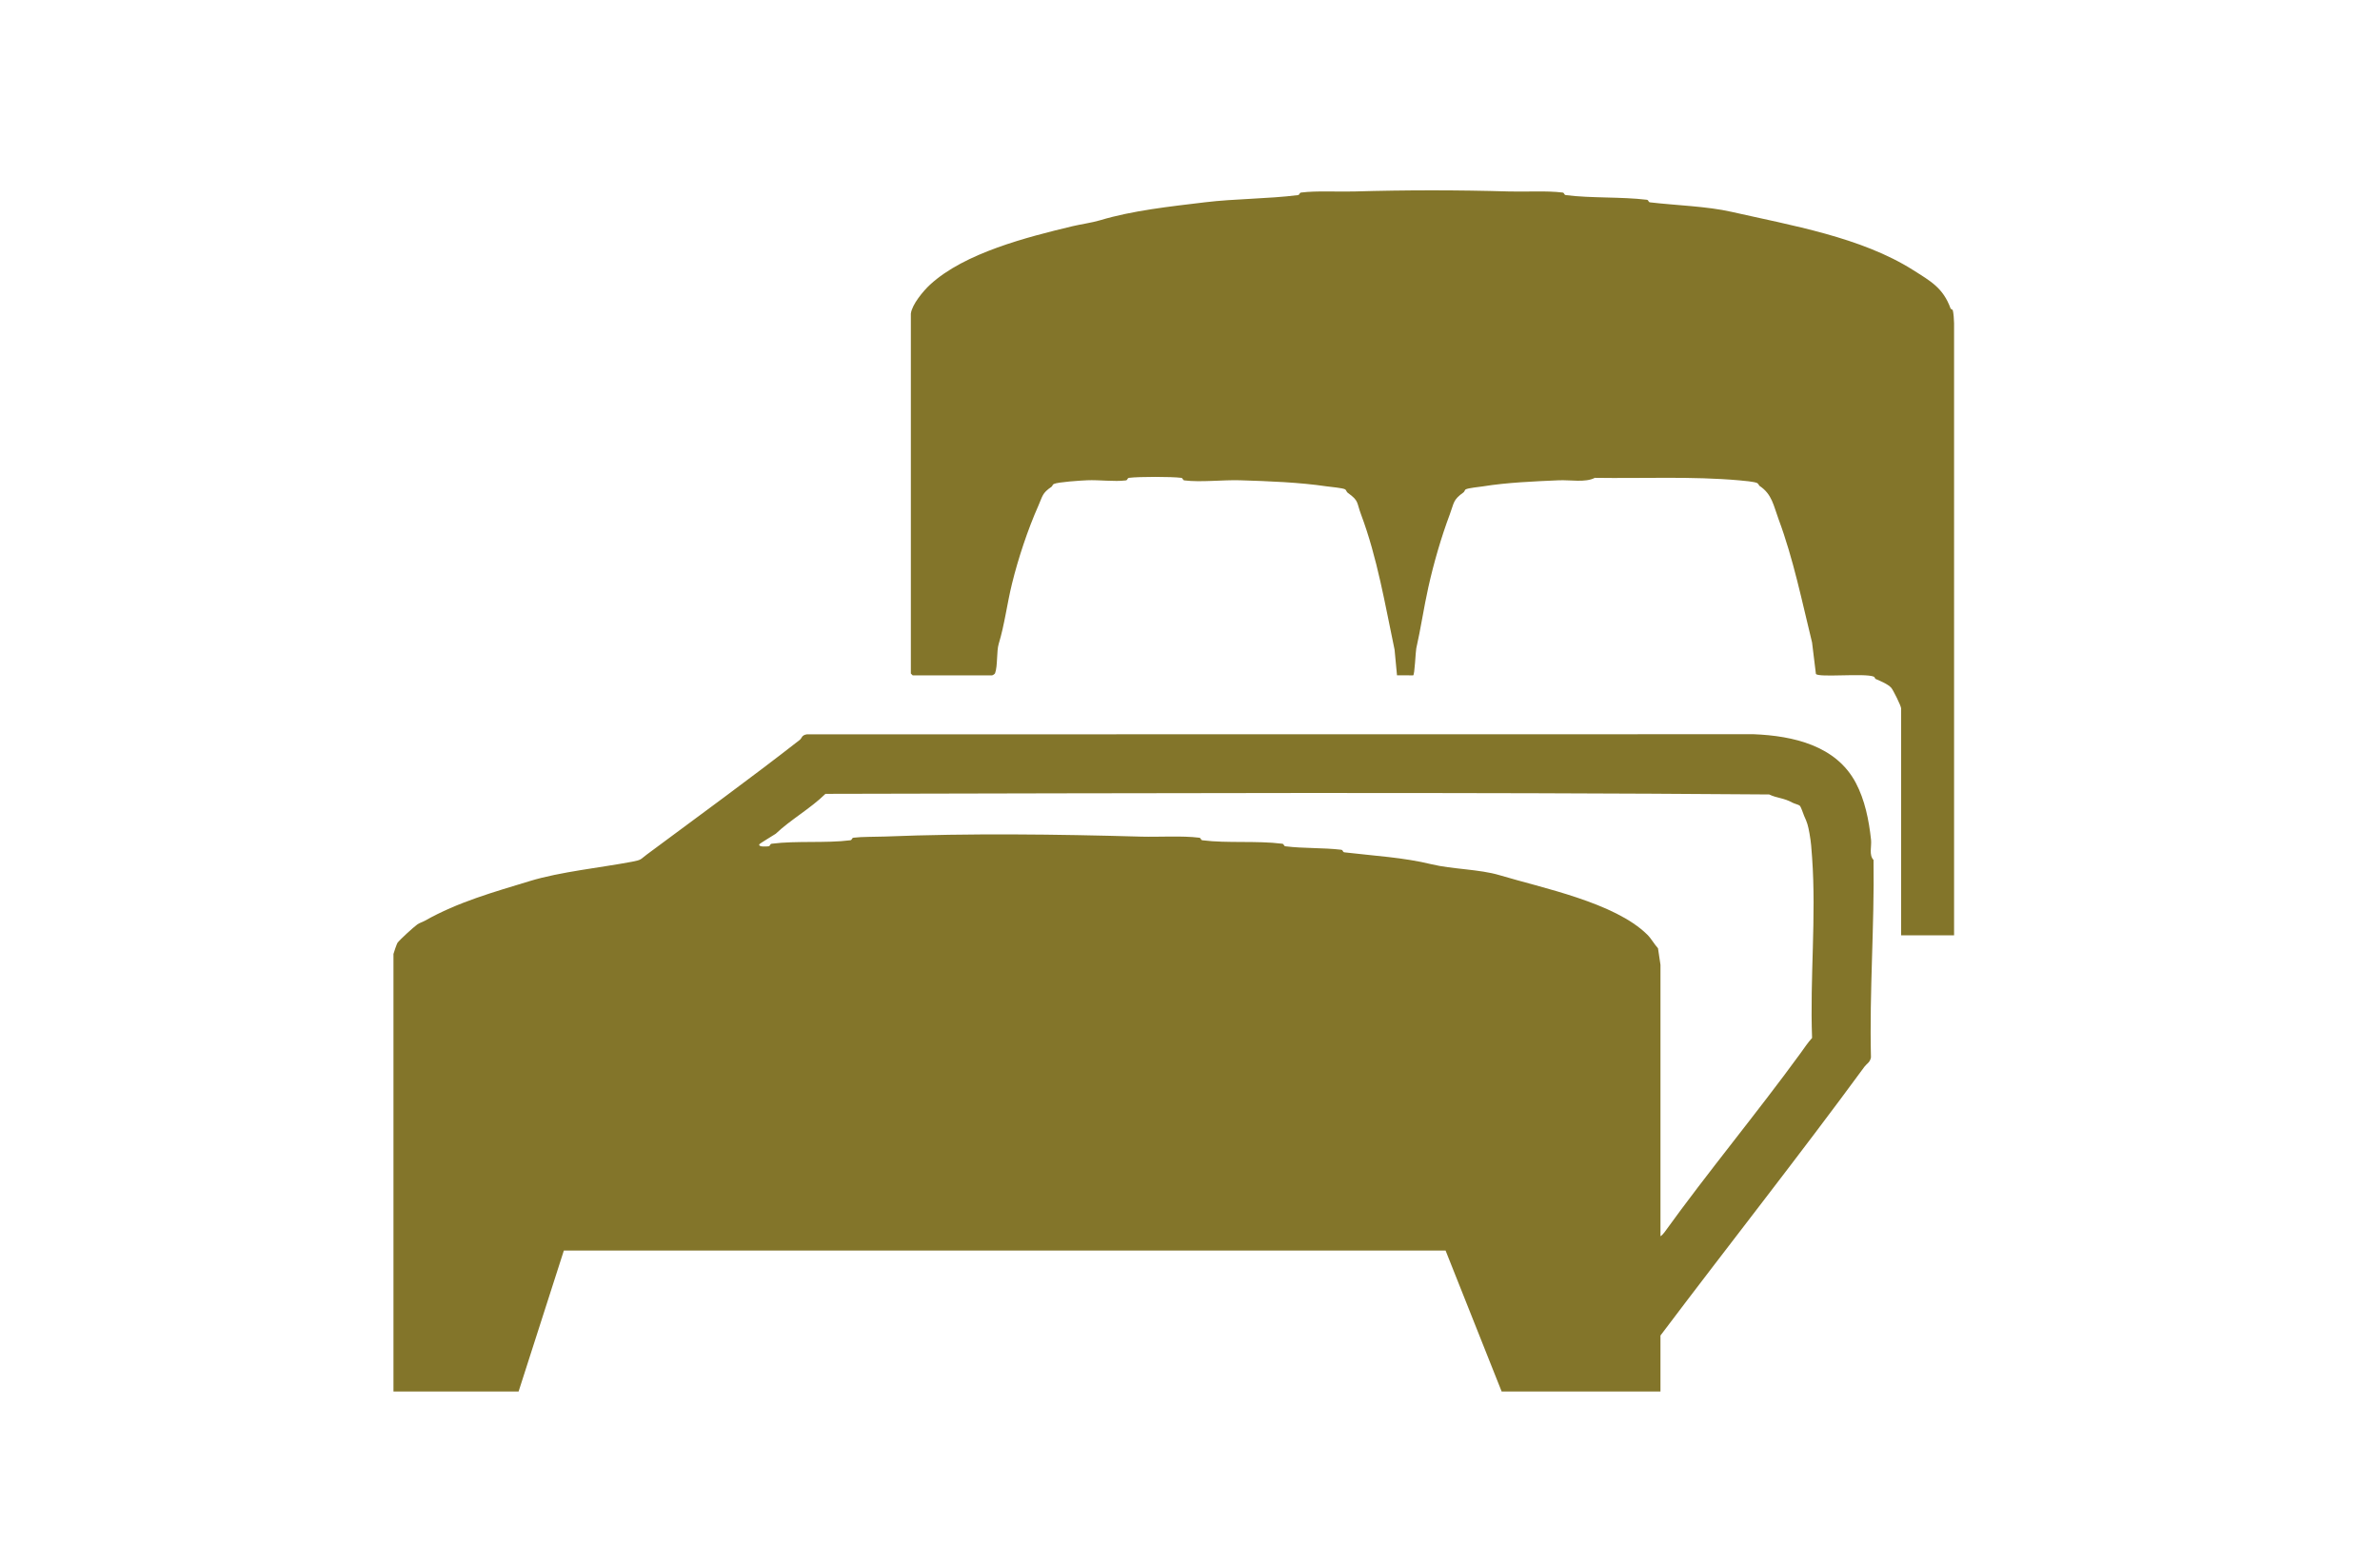 <svg xmlns="http://www.w3.org/2000/svg" id="_&#x30EC;&#x30A4;&#x30E4;&#x30FC;_1" data-name="&#x30EC;&#x30A4;&#x30E4;&#x30FC;_1" width="57.604mm" height="37.877mm" viewBox="0 0 163.286 107.367"><defs><style>      .st0 {        fill: #83752a;      }    </style></defs><path class="st0" d="M128.366,57.607c-.144-1.344-.425-2.729-1.048-3.903-1.353-2.547-4.282-3.217-6.996-3.328l-64.966.008c-.373.059-.323.253-.486.381-3.361,2.627-7.034,5.291-10.502,7.872-.438.326-.333.36-.997.486-2.121.404-4.931.689-7.011,1.325-2.479.757-4.927,1.435-7.205,2.723-.162.092-.376.149-.529.26-.26.189-1.179,1.023-1.358,1.261-.035.046-.263.687-.273.759v30.021h8.585l3.104-9.668h60.495s3.845,9.668,3.845,9.668h10.897v-3.84c4.681-6.212,9.493-12.302,14.001-18.45.142-.194.38-.284.44-.633-.109-4.585.241-8.977.177-13.545-.329-.339-.122-.925-.172-1.398ZM124.32,71.218c-.283.307-.536.693-.791,1.044-3.021,4.147-6.345,8.138-9.336,12.289-.049.069-.193.232-.272.269v-18.624l-.17-1.134c-.268-.29-.449-.651-.735-.935-2.229-2.208-7.221-3.203-10.134-4.079-1.377-.414-3.26-.406-4.671-.75-1.924-.469-3.906-.574-5.965-.817-.157-.019-.079-.16-.236-.179-1.224-.145-2.6-.083-3.809-.235-.158-.02-.079-.158-.237-.178-1.728-.219-3.772-.021-5.459-.235-.158-.02-.079-.158-.237-.178-1.158-.147-2.764-.039-3.971-.073-5.852-.165-11.718-.24-17.583-.007-.627.025-1.582.008-2.148.079-.158.02-.079.158-.236.178-1.669.211-3.687.02-5.377.235-.158.02-.079.158-.237.178-.1.013-.685.066-.625-.13.02-.064.997-.633,1.129-.73,1.022-.971,2.379-1.726,3.413-2.739,21.567-.043,43.183-.126,64.745.042.553.266.984.223,1.61.568.12.066.426.138.485.199.109.111.231.54.3.692.223.494.268.639.375,1.233.106.588.132,1.011.176,1.641.292,4.105-.156,8.25-.002,12.373Z"></path><path class="st0" d="M133.975,21.287c-.019-.065-.127-.058-.152-.126-.51-1.412-1.374-1.874-2.562-2.627-3.573-2.266-8.391-3.072-12.444-3.995-1.715-.391-3.814-.444-5.604-.655-.157-.018-.079-.16-.236-.179-1.785-.212-3.805-.097-5.542-.317-.158-.02-.079-.158-.237-.178-1.068-.135-2.531-.04-3.641-.073-3.548-.104-7.095-.104-10.642,0-1.111.033-2.573-.062-3.641.073-.158.02-.079.158-.236.178-2.03.257-4.334.245-6.361.49-2.392.289-4.982.564-7.201,1.234-.547.165-1.376.283-1.904.41-3.07.737-7.396,1.826-9.762,4.009-.474.437-1.242,1.365-1.318,1.987v24.694l.124.124h5.448c.039,0,.184-.086.206-.145.188-.508.091-1.496.252-2.026.4-1.309.567-2.727.911-4.126.421-1.716,1.086-3.721,1.803-5.332.305-.684.254-.863.906-1.309.062-.042.068-.149.157-.191.294-.138,1.862-.237,2.283-.255.824-.036,1.875.108,2.651.01.158-.02.079-.158.237-.178.669-.085,2.892-.085,3.561,0,.158.02.079.158.237.178,1.096.139,2.639-.045,3.806-.01,1.952.059,4.091.143,5.94.417.271.04,1.114.108,1.277.209.07.043.095.178.177.236.78.554.596.647.906,1.472,1.122,2.986,1.655,6.211,2.304,9.288l.167,1.76,1.108.003c.106-.017.166-1.636.213-1.845.306-1.34.515-2.793.83-4.206.368-1.647.878-3.417,1.473-5,.302-.805.208-.981.937-1.502.072-.052.088-.17.145-.203.179-.103.923-.167,1.195-.211,1.622-.262,3.475-.342,5.197-.417.782-.034,1.837.171,2.474-.168,3.31.049,6.711-.113,9.911.172.273.024,1.026.088,1.223.184.105.051.117.164.169.198.856.563.959,1.359,1.301,2.276,1.017,2.729,1.615,5.673,2.3,8.465l.264,2.158c.172.267,3.347-.069,3.967.186.078.032.082.138.124.157.333.146.829.343,1.073.604.126.135.683,1.25.683,1.422v15.568h3.632V22.175c0-.205-.037-.713-.088-.889Z"></path></svg>